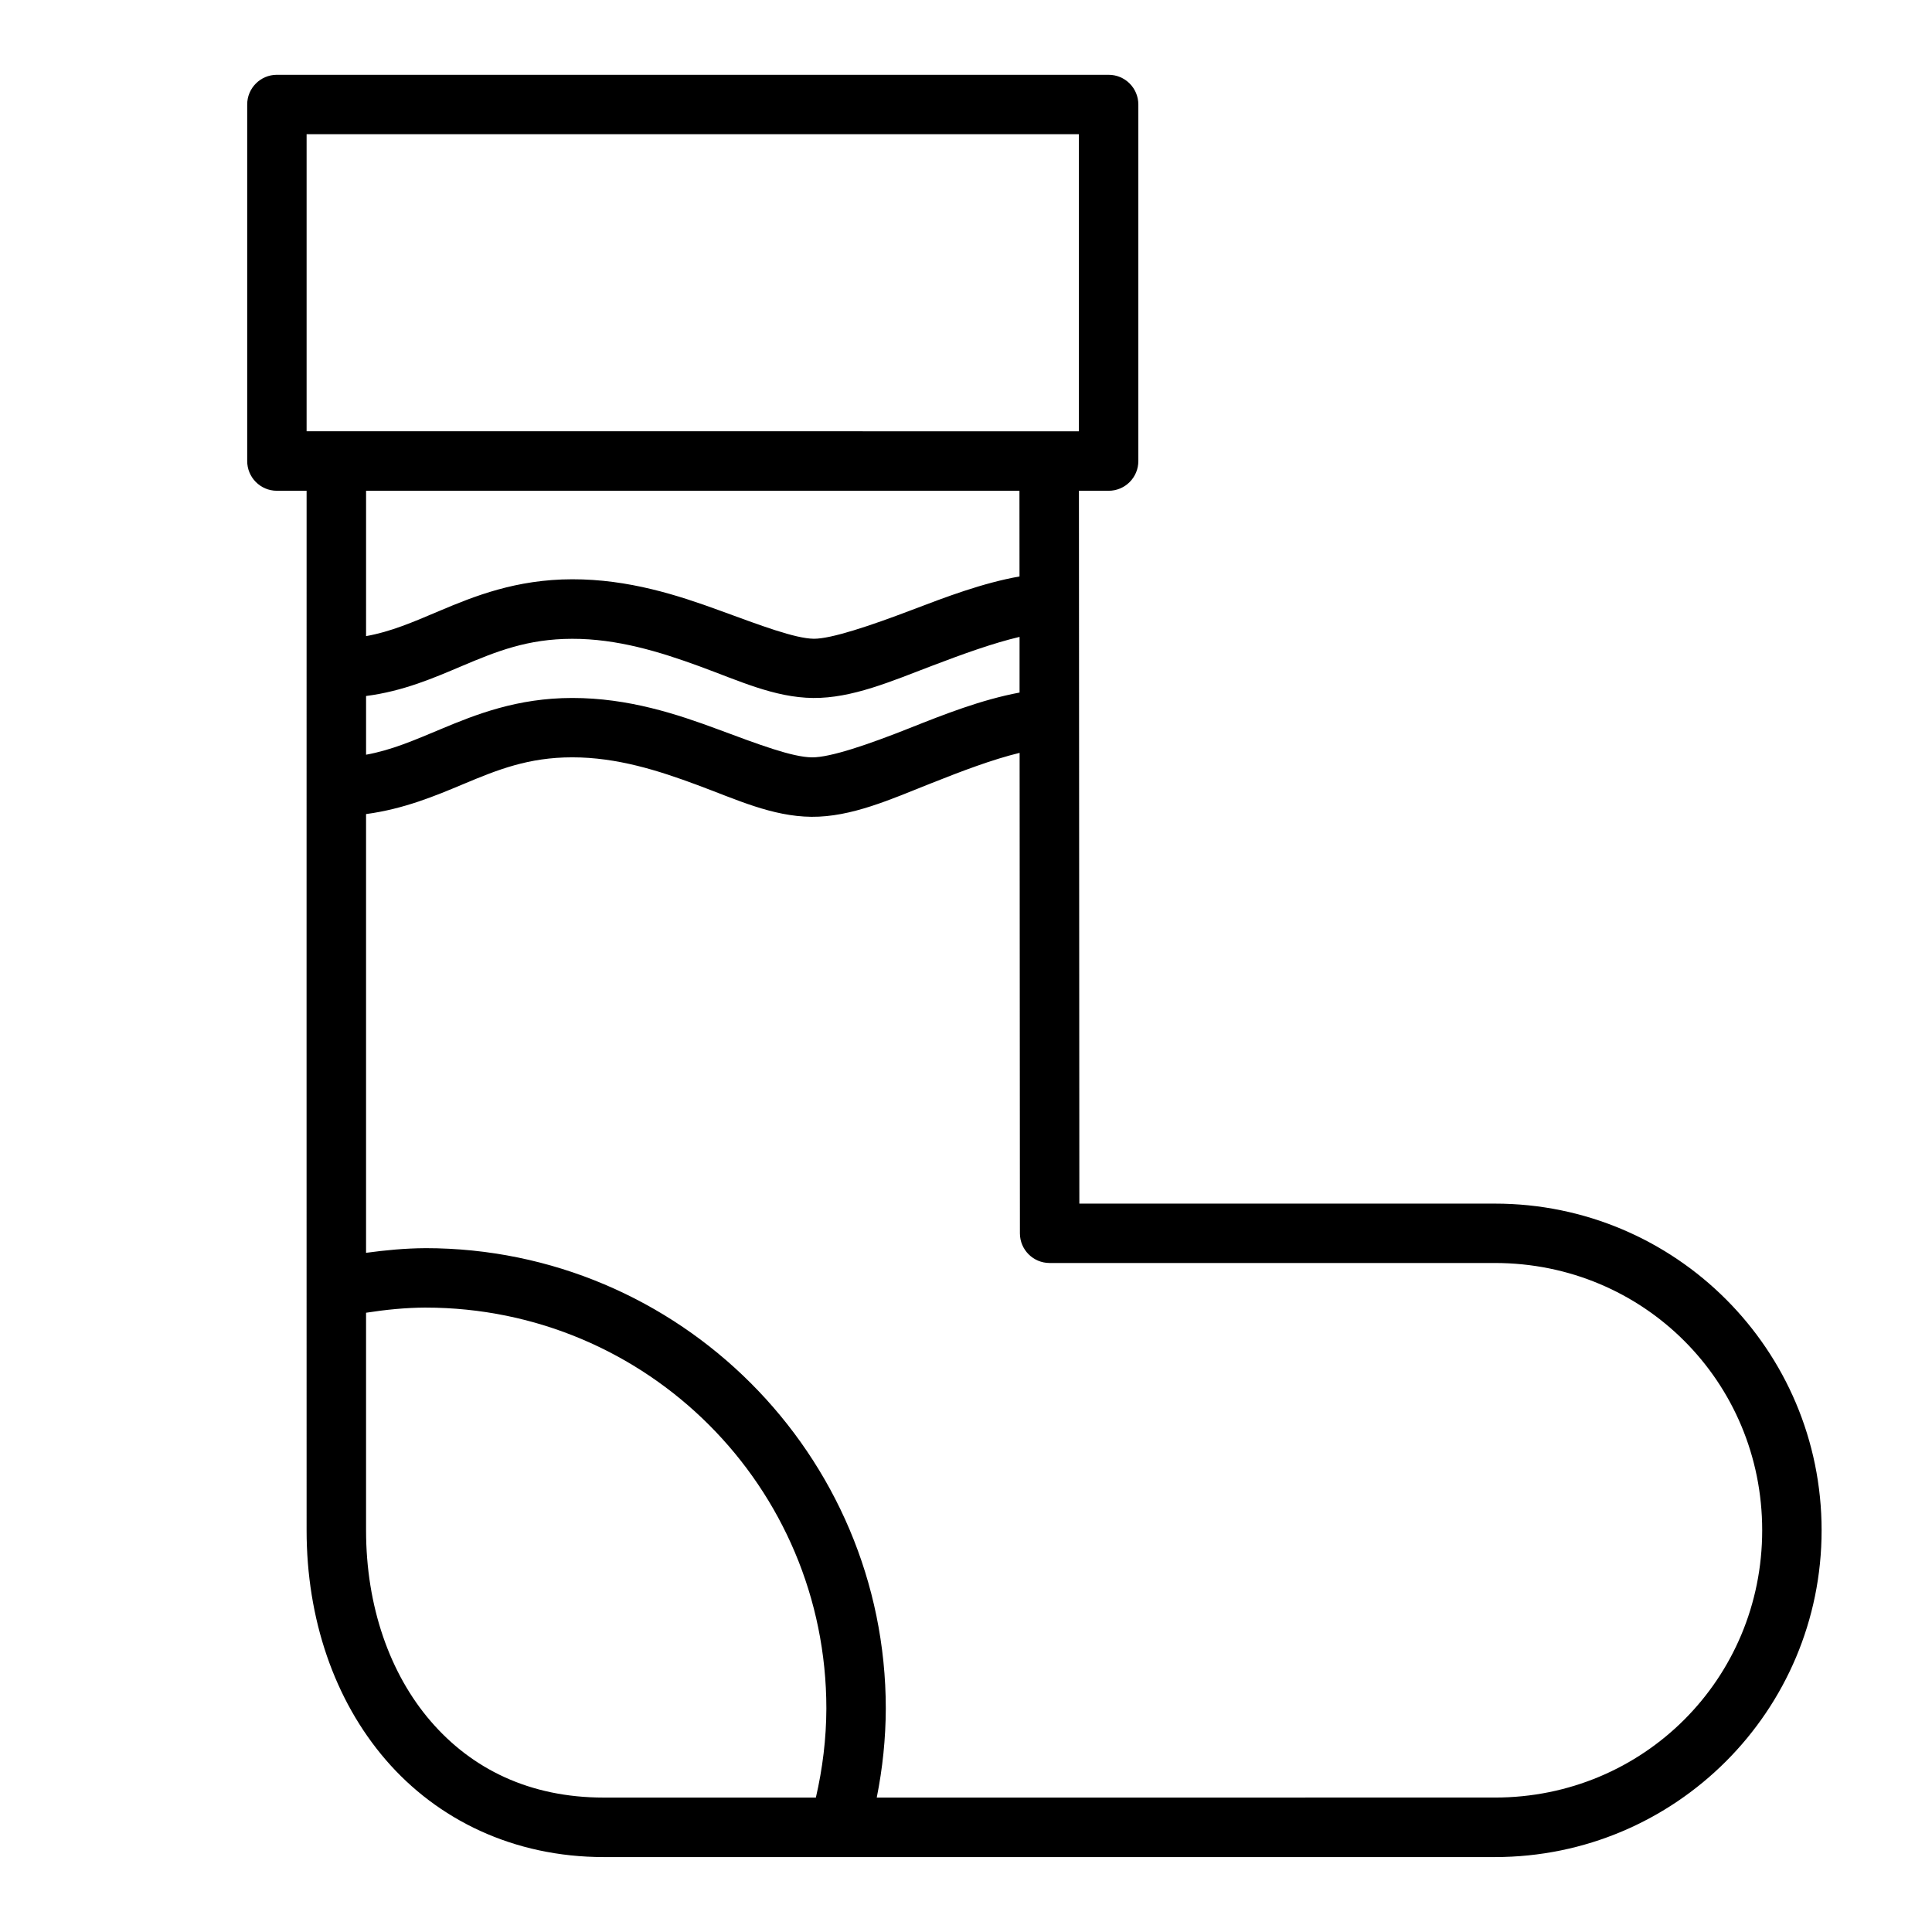 <?xml version="1.0" encoding="UTF-8"?>
<!-- Uploaded to: SVG Repo, www.svgrepo.com, Generator: SVG Repo Mixer Tools -->
<svg fill="#000000" width="800px" height="800px" version="1.1" viewBox="144 144 512 512" xmlns="http://www.w3.org/2000/svg">
 <path d="m217.35 163.82c-4.348 0.016-7.859 3.555-7.84 7.902v94.418c-0.023 4.356 3.488 7.902 7.84 7.918h7.902c-0.023 91.824 0 183.61 0 275.49 0 23.445 7.32 44.984 20.988 60.84 13.668 15.855 33.848 25.754 57.766 25.754h236.16c47.836 0 86.578-38.758 86.578-86.594 0-47.836-38.742-86.578-86.578-86.578h-110.13l-0.109-188.91h7.84c4.379 0.016 7.93-3.539 7.902-7.918v-94.418c0.016-4.371-3.531-7.918-7.902-7.902zm7.902 15.746h204.67v78.734l-204.67-0.004zm15.762 94.492h173.15l0.016 22.707c-9.762 1.73-19.508 5.438-28.598 8.902-11 4.191-21.371 7.656-25.922 7.609-4.953-0.059-14.027-3.496-24.984-7.504-10.957-4.008-24.098-8.289-39.051-8.258-14.84 0.023-25.941 4.473-35.27 8.426-6.883 2.914-12.777 5.473-19.344 6.641zm173.18 38.715v14.762c-10.117 1.891-19.988 5.781-29.074 9.395-10.945 4.352-21.051 7.812-25.922 7.781-5.285-0.059-14.156-3.426-24.922-7.426-10.77-4-23.707-8.328-38.652-8.316-14.555 0.008-25.547 4.375-34.809 8.258-7.047 2.953-13.059 5.562-19.805 6.781v-15.559c9.906-1.277 18.016-4.816 25.445-7.965 9.16-3.879 17.395-7.176 29.168-7.195 11.887-0.023 23.148 3.414 33.656 7.258 10.508 3.84 19.941 8.32 30.211 8.426 10.32 0.09 20.695-4.41 31.672-8.594 7.981-3.039 16.074-5.969 23.031-7.594zm-157.47 162.01h-0.047l-0.016-0.004c-5.246 0.031-10.465 0.527-15.652 1.23v-116.27c10.086-1.355 18.379-4.84 25.906-7.996 9.031-3.785 17.16-7.035 28.707-7.043 11.895-0.008 22.852 3.496 33.18 7.336 10.328 3.836 19.801 8.324 30.227 8.426 10.578 0.09 20.961-4.598 31.902-8.949 7.981-3.172 16.066-6.246 23.277-7.996l0.078 127.35c0.016 4.324 3.519 7.824 7.84 7.84h118.04c39.387 0 70.832 31.445 70.832 70.832s-31.445 70.832-70.832 70.832l-163.82 0.004c1.555-7.75 2.371-15.629 2.398-23.57 0-67.309-54.723-122.03-122.02-122.03zm0 15.742c58.785 0 106.27 47.488 106.27 106.27-0.023 7.949-0.992 15.852-2.781 23.586l-56.211-0.004c-19.691 0-34.988-7.617-45.848-20.219-10.863-12.598-17.145-30.445-17.145-50.613v-57.656c5.203-0.812 10.445-1.336 15.715-1.367z"/>
</svg>